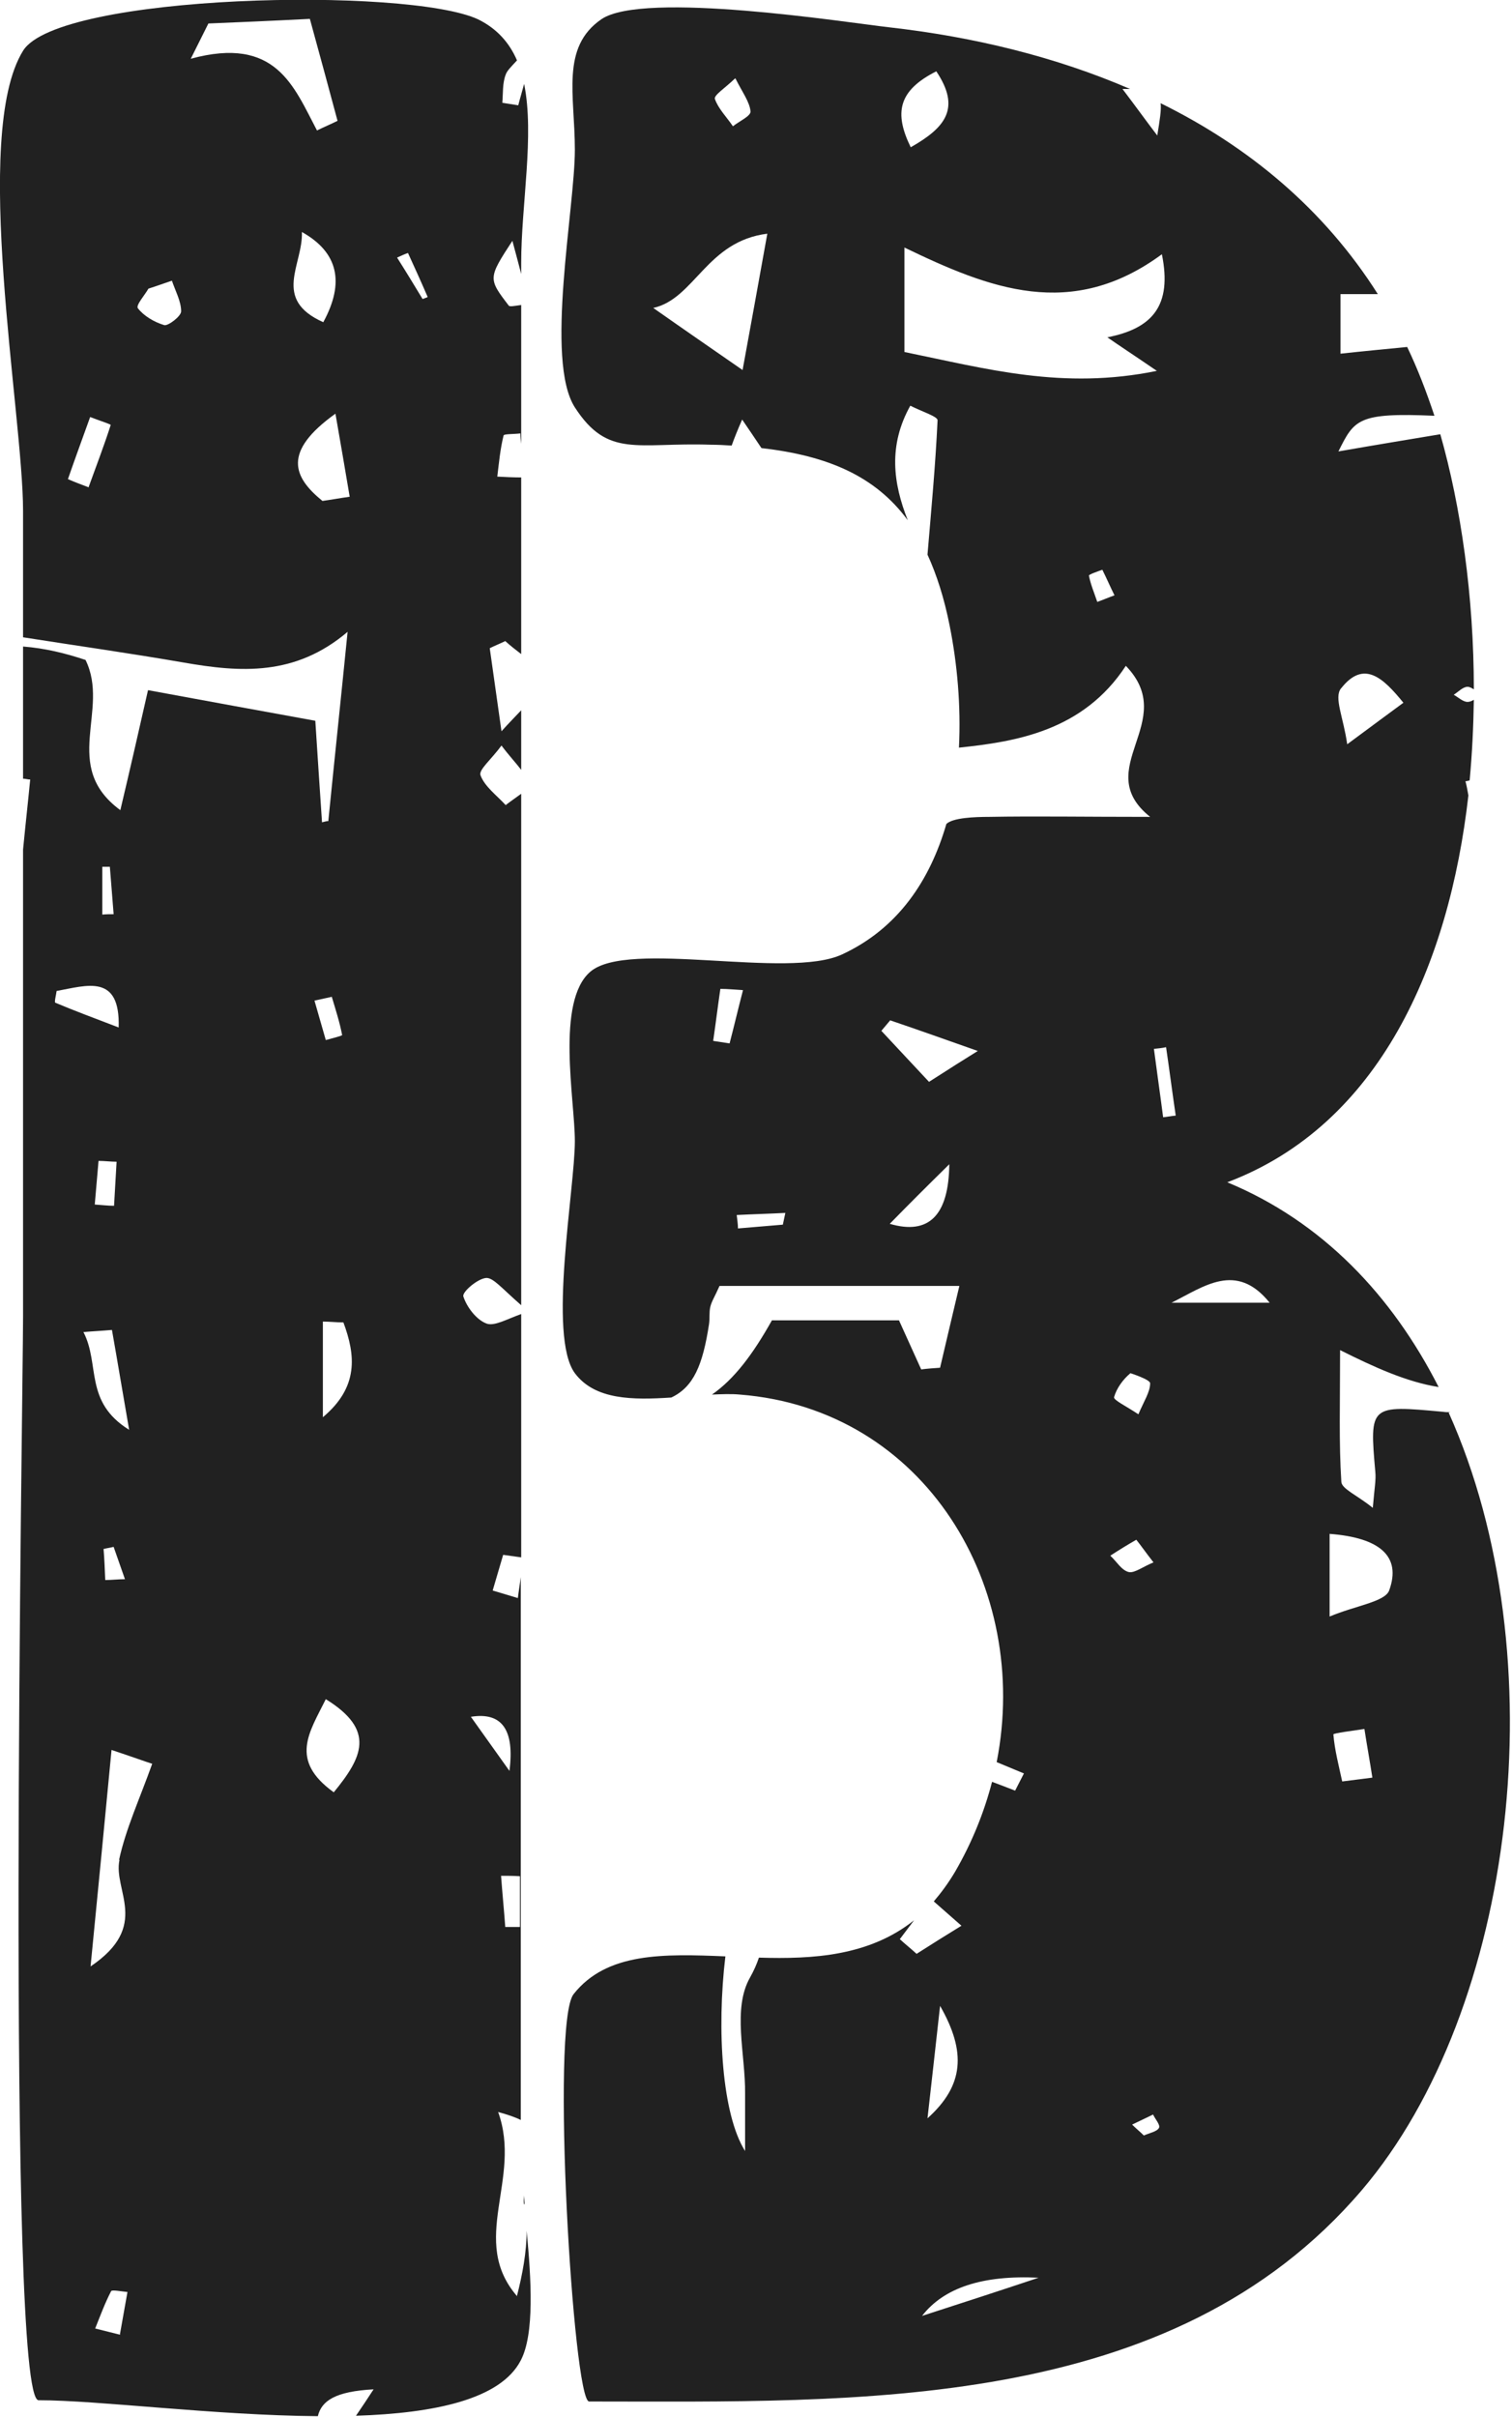 <?xml version="1.0" encoding="UTF-8"?>
<svg id="Layer_2" xmlns="http://www.w3.org/2000/svg" viewBox="0 0 36.06 57.61">
  <defs>
    <style>
      .cls-1 {
        fill: #212121;
      }
    </style>
  </defs>
  <g id="Layer_1-2" data-name="Layer_1">
    <g>
      <path class="cls-1" d="M12.34,54.74c-1.17-1.34.12-2.8-.46-4.4.22.06.4.12.54.19v-12.94c-.02.17-.05.33-.07.5-.2-.06-.4-.12-.6-.18.08-.28.17-.57.25-.85.14.02.28.04.43.06v-5.8c-.36.13-.63.29-.82.23-.25-.09-.48-.4-.56-.65-.03-.11.35-.43.55-.44.17,0,.35.23.83.65v-12.19c-.12.09-.27.19-.37.27-.21-.23-.5-.44-.6-.71-.05-.13.25-.37.5-.71.18.24.35.42.47.58v-1.42c-.14.15-.3.31-.47.5-.14-.98-.21-1.48-.28-1.98.12-.06.25-.11.37-.17.12.11.25.21.38.31v-4.21c-.19,0-.38-.01-.57-.02.04-.33.07-.66.15-.98,0-.04.26-.03.4-.05,0,.08.01.17.02.25v-3.31c-.16.02-.28.05-.3.01-.49-.64-.49-.65.09-1.54.07.26.14.52.21.79v-.26c0-1.39.32-3.04.07-4.27-.05.19-.1.35-.14.51-.13-.02-.25-.04-.38-.06.02-.23,0-.46.08-.67.03-.09.12-.18.27-.34-.18-.42-.48-.76-.93-.98C9.72-.32,1.39-.15.55,1.21c-1.24,2,0,8.66,0,10.97v3.01c1.27.2,2.55.38,3.82.6,1.37.24,2.67.33,3.92-.73-.15,1.5-.31,3.01-.46,4.51-.05,0-.1.02-.15.03-.05-.74-.1-1.48-.16-2.42-1.27-.23-2.52-.46-3.99-.73-.24,1.06-.43,1.89-.66,2.86-1.43-1.05-.24-2.38-.83-3.58-.48-.16-.97-.28-1.49-.32v3.15c.06,0,.11.02.17.02-.05.52-.11,1.05-.17,1.67v11.11c0,1.79-.41,25.85.37,25.85,1.43,0,4.19.36,6.66.38.09-.37.42-.59,1.33-.64-.15.23-.29.44-.42.63,1.87-.06,3.45-.39,3.93-1.32.33-.63.25-1.93.14-3.09,0,.51-.1,1.04-.23,1.55ZM2.1,11.61c-.16-.06-.32-.12-.48-.19.17-.49.35-.98.53-1.48.26.1.49.17.49.19-.16.5-.35.99-.53,1.49ZM3.92,7.75c-.24-.07-.49-.22-.63-.4-.06-.07.16-.31.25-.47.19-.06.38-.13.56-.19.08.24.22.49.22.73,0,.12-.31.35-.4.33ZM4.55,1.4c.14-.28.28-.56.42-.84.72-.03,1.44-.06,2.42-.11.24.87.45,1.65.66,2.43-.16.08-.33.15-.49.23-.56-1.06-.98-2.26-3.01-1.71ZM7.2,5.53q1.29.72.51,2.15c-1.23-.55-.48-1.37-.51-2.15ZM7.69,11.94c-.7-.57-.96-1.17.31-2.08.14.8.24,1.39.34,1.98-.22.03-.43.07-.65.1ZM7.7,33.79v-2.29c.16,0,.33.02.49.02.29.78.37,1.54-.49,2.26ZM7.91,23.75c.09.3.19.61.25.92,0,.02-.25.08-.39.12-.09-.31-.18-.63-.27-.94.14-.03.27-.06.41-.09ZM2.44,20.66c.06,0,.12,0,.18,0,.03.38.06.75.09,1.13-.09,0-.18,0-.27.01v-1.13ZM1.35,23.62c.72-.13,1.52-.42,1.48.87-.6-.23-1.06-.4-1.51-.59-.03-.01.02-.19.03-.28ZM2.78,27.7c-.02.35-.04.69-.06,1.04-.15,0-.3-.02-.46-.03.03-.35.06-.69.09-1.04.14,0,.29.02.43.02ZM2.67,31.7c.14.79.27,1.58.41,2.38-1.08-.67-.69-1.56-1.09-2.33.22-.02.45-.03.67-.05ZM2.99,37.64c-.16,0-.32.02-.48.02-.01-.25-.02-.5-.04-.74.08-.02.16-.03.24-.05.09.26.18.51.27.77ZM2.87,55.65c-.2-.05-.4-.1-.6-.15.12-.3.23-.6.38-.89.02-.04.26.01.39.02-.06.34-.12.68-.18,1.01ZM2.85,44.33c-.16.73.75,1.57-.69,2.54.19-1.94.34-3.48.5-5.16.51.17.84.29.97.33-.3.84-.63,1.55-.79,2.29ZM7.96,42.72c-1.07-.77-.58-1.43-.19-2.22,1.2.74.87,1.39.19,2.22ZM10.08,7.13c-.2-.33-.4-.66-.61-.99.09-.04.17-.08.26-.11.16.35.32.7.47,1.05-.04.02-.08.03-.13.05ZM12.4,44.73v1.2c-.12,0-.23,0-.35,0-.03-.41-.07-.81-.1-1.22.15,0,.3,0,.45.01ZM12.15,42.21c-.3-.42-.6-.84-.92-1.29q1.11-.18.92,1.29Z"/>
      <path class="cls-1" d="M12.51,52.54c0-.07-.01-.14-.02-.21,0,.05,0,.1,0,.14,0,.02,0,.05.01.07Z"/>
      <path class="cls-1" d="M34.59,33.66c-.06,0-.12,0-.18-.01-1.74-.16-1.75-.16-1.61,1.43.02.19-.02.39-.06.86-.37-.3-.74-.45-.75-.62-.06-.93-.03-1.86-.03-3.14.82.41,1.59.76,2.35.88-1.11-2.18-2.77-3.94-5.04-4.88,3.63-1.37,5.29-5.18,5.75-9.22-.02-.11-.04-.23-.07-.34.03,0,.07-.01.1-.02.06-.64.09-1.28.1-1.92-.05.03-.1.05-.15.05-.11,0-.22-.11-.33-.17.11-.07.22-.19.33-.19.05,0,.1.03.15.06,0-2.22-.31-4.36-.8-6.08-.78.13-1.57.26-2.43.41.38-.76.46-.93,2.29-.85-.19-.57-.4-1.12-.65-1.64-.51.05-1.04.1-1.59.16v-1.42h.89c-1.28-2.02-3.07-3.51-5.18-4.55.02.16-.02.4-.08.77-.26-.34-.51-.69-.83-1.11.06,0,.12,0,.18,0-1.76-.76-3.71-1.24-5.75-1.47-.98-.11-5.86-.88-6.86-.19-.97.67-.63,1.81-.63,3.11,0,1.39-.72,5.02,0,6.14.79,1.22,1.49.83,3.24.89.17,0,.34.01.5.02.06-.17.14-.37.25-.62.15.22.3.44.46.68,1.57.18,2.71.66,3.49,1.72-.35-.88-.47-1.78.06-2.73.3.15.66.26.65.35-.05,1.07-.15,2.13-.24,3.2.22.48.4,1.04.53,1.7.18.9.27,1.91.22,2.9,1.34-.14,2.96-.39,3.98-1.95,1.29,1.33-.86,2.45.58,3.6-1.62,0-2.73-.02-3.84,0-.34,0-.87.02-1.02.17-.39,1.34-1.15,2.49-2.49,3.11-1.3.6-5.1-.36-6,.41-.83.71-.37,3.06-.37,4.04,0,1.13-.65,4.65,0,5.53.48.64,1.38.64,2.3.58.53-.25.75-.77.9-1.75.02-.13,0-.28.03-.41.03-.13.11-.25.22-.5h5.72c-.18.76-.32,1.35-.46,1.95-.15.01-.3.02-.45.04-.16-.35-.32-.71-.53-1.17h-3.03c-.46.82-.9,1.4-1.43,1.77.23-.01.46-.02.67,0,4.42.35,6.94,4.6,6.12,8.76l.65.27c-.07.14-.14.27-.21.41-.18-.07-.36-.14-.55-.21-.19.73-.48,1.45-.88,2.14-.16.27-.33.5-.51.71.22.19.44.39.66.58-.36.22-.71.44-1.07.67-.13-.12-.27-.23-.4-.35.11-.15.23-.3.34-.45-1.07.85-2.4.93-3.7.89-.05.15-.12.31-.21.47-.43.75-.11,1.83-.12,2.77,0,.35,0,.69,0,1.37-.55-.87-.68-2.89-.47-4.64-1.47-.06-2.83-.1-3.62.9-.55.69-.01,9.71.37,9.71,6.38,0,13.88.29,18.43-5.04,3.67-4.31,4.68-12.72,2.07-18.53ZM31.99,16.4c.54-.68,1-.24,1.48.35-.37.27-.73.54-1.34.99-.09-.64-.32-1.11-.15-1.33ZM17.54,1.87c.17.34.34.56.36.79,0,.11-.27.23-.42.35-.15-.22-.35-.42-.43-.65-.03-.09.23-.25.48-.49ZM17.71,8.82c-.75-.52-1.39-.96-2.13-1.48.99-.22,1.27-1.59,2.72-1.77-.22,1.22-.39,2.16-.59,3.25ZM17.01,24.8c.06-.41.11-.82.17-1.23.18,0,.36.02.54.03-.11.42-.21.85-.32,1.27-.13-.02-.26-.04-.39-.06ZM18.67,29.19c-.36.03-.71.06-1.07.09,0-.11-.02-.22-.03-.32.39-.02.77-.03,1.16-.05-.02.09-.04.18-.06.28ZM21.22,29.17c.45-.46.85-.86,1.42-1.42q-.02,1.83-1.42,1.42ZM22.16,25.79c-.39-.42-.77-.82-1.14-1.22.07-.08.14-.17.21-.25.68.23,1.35.47,2.09.73-.34.21-.64.4-1.17.74ZM22.42,47.81c.63,1.1.57,1.9-.3,2.68.09-.8.18-1.59.3-2.68ZM21.99,55.2q.78-1.01,2.78-.91c-1.08.36-1.73.57-2.78.91ZM22.33,1.7c.59.88.22,1.34-.61,1.81-.4-.82-.3-1.35.61-1.81ZM26.17,14.35c-.07-.21-.16-.42-.2-.63,0-.03.21-.1.32-.14.1.2.19.41.29.61-.14.05-.28.11-.42.16ZM21.57,8.38v-2.48c2.03.98,3.98,1.75,6.14.16.25,1.23-.23,1.77-1.3,1.98.3.21.61.41,1.18.8-2.25.46-4.06-.05-6.02-.45ZM26.96,32.73s.47.15.47.24c0,.21-.15.43-.28.74-.3-.2-.6-.34-.58-.41.06-.21.21-.42.39-.57ZM26.48,37.08c.2-.13.41-.26.62-.38.12.15.23.31.41.54-.25.1-.45.26-.59.23-.17-.04-.29-.25-.43-.38ZM27.64,50.72c-.05.09-.23.12-.36.18-.09-.09-.19-.17-.28-.26.17-.08.33-.16.5-.24.05.11.18.25.14.32ZM27.52,25c.1-.01.2-.02.29-.04.08.54.15,1.09.23,1.63-.1.01-.2.03-.3.04-.07-.54-.15-1.09-.22-1.63ZM27.94,31.05c.77-.38,1.54-.99,2.34,0h-2.34ZM32.01,42.46c-.08-.37-.18-.75-.21-1.12,0-.03.48-.09.74-.13.06.39.13.77.19,1.16-.24.03-.48.06-.71.09ZM33.13,37.91c-.1.27-.8.36-1.42.62v-1.97c1.19.09,1.72.53,1.42,1.35Z"/>
    </g>
  </g>
</svg>